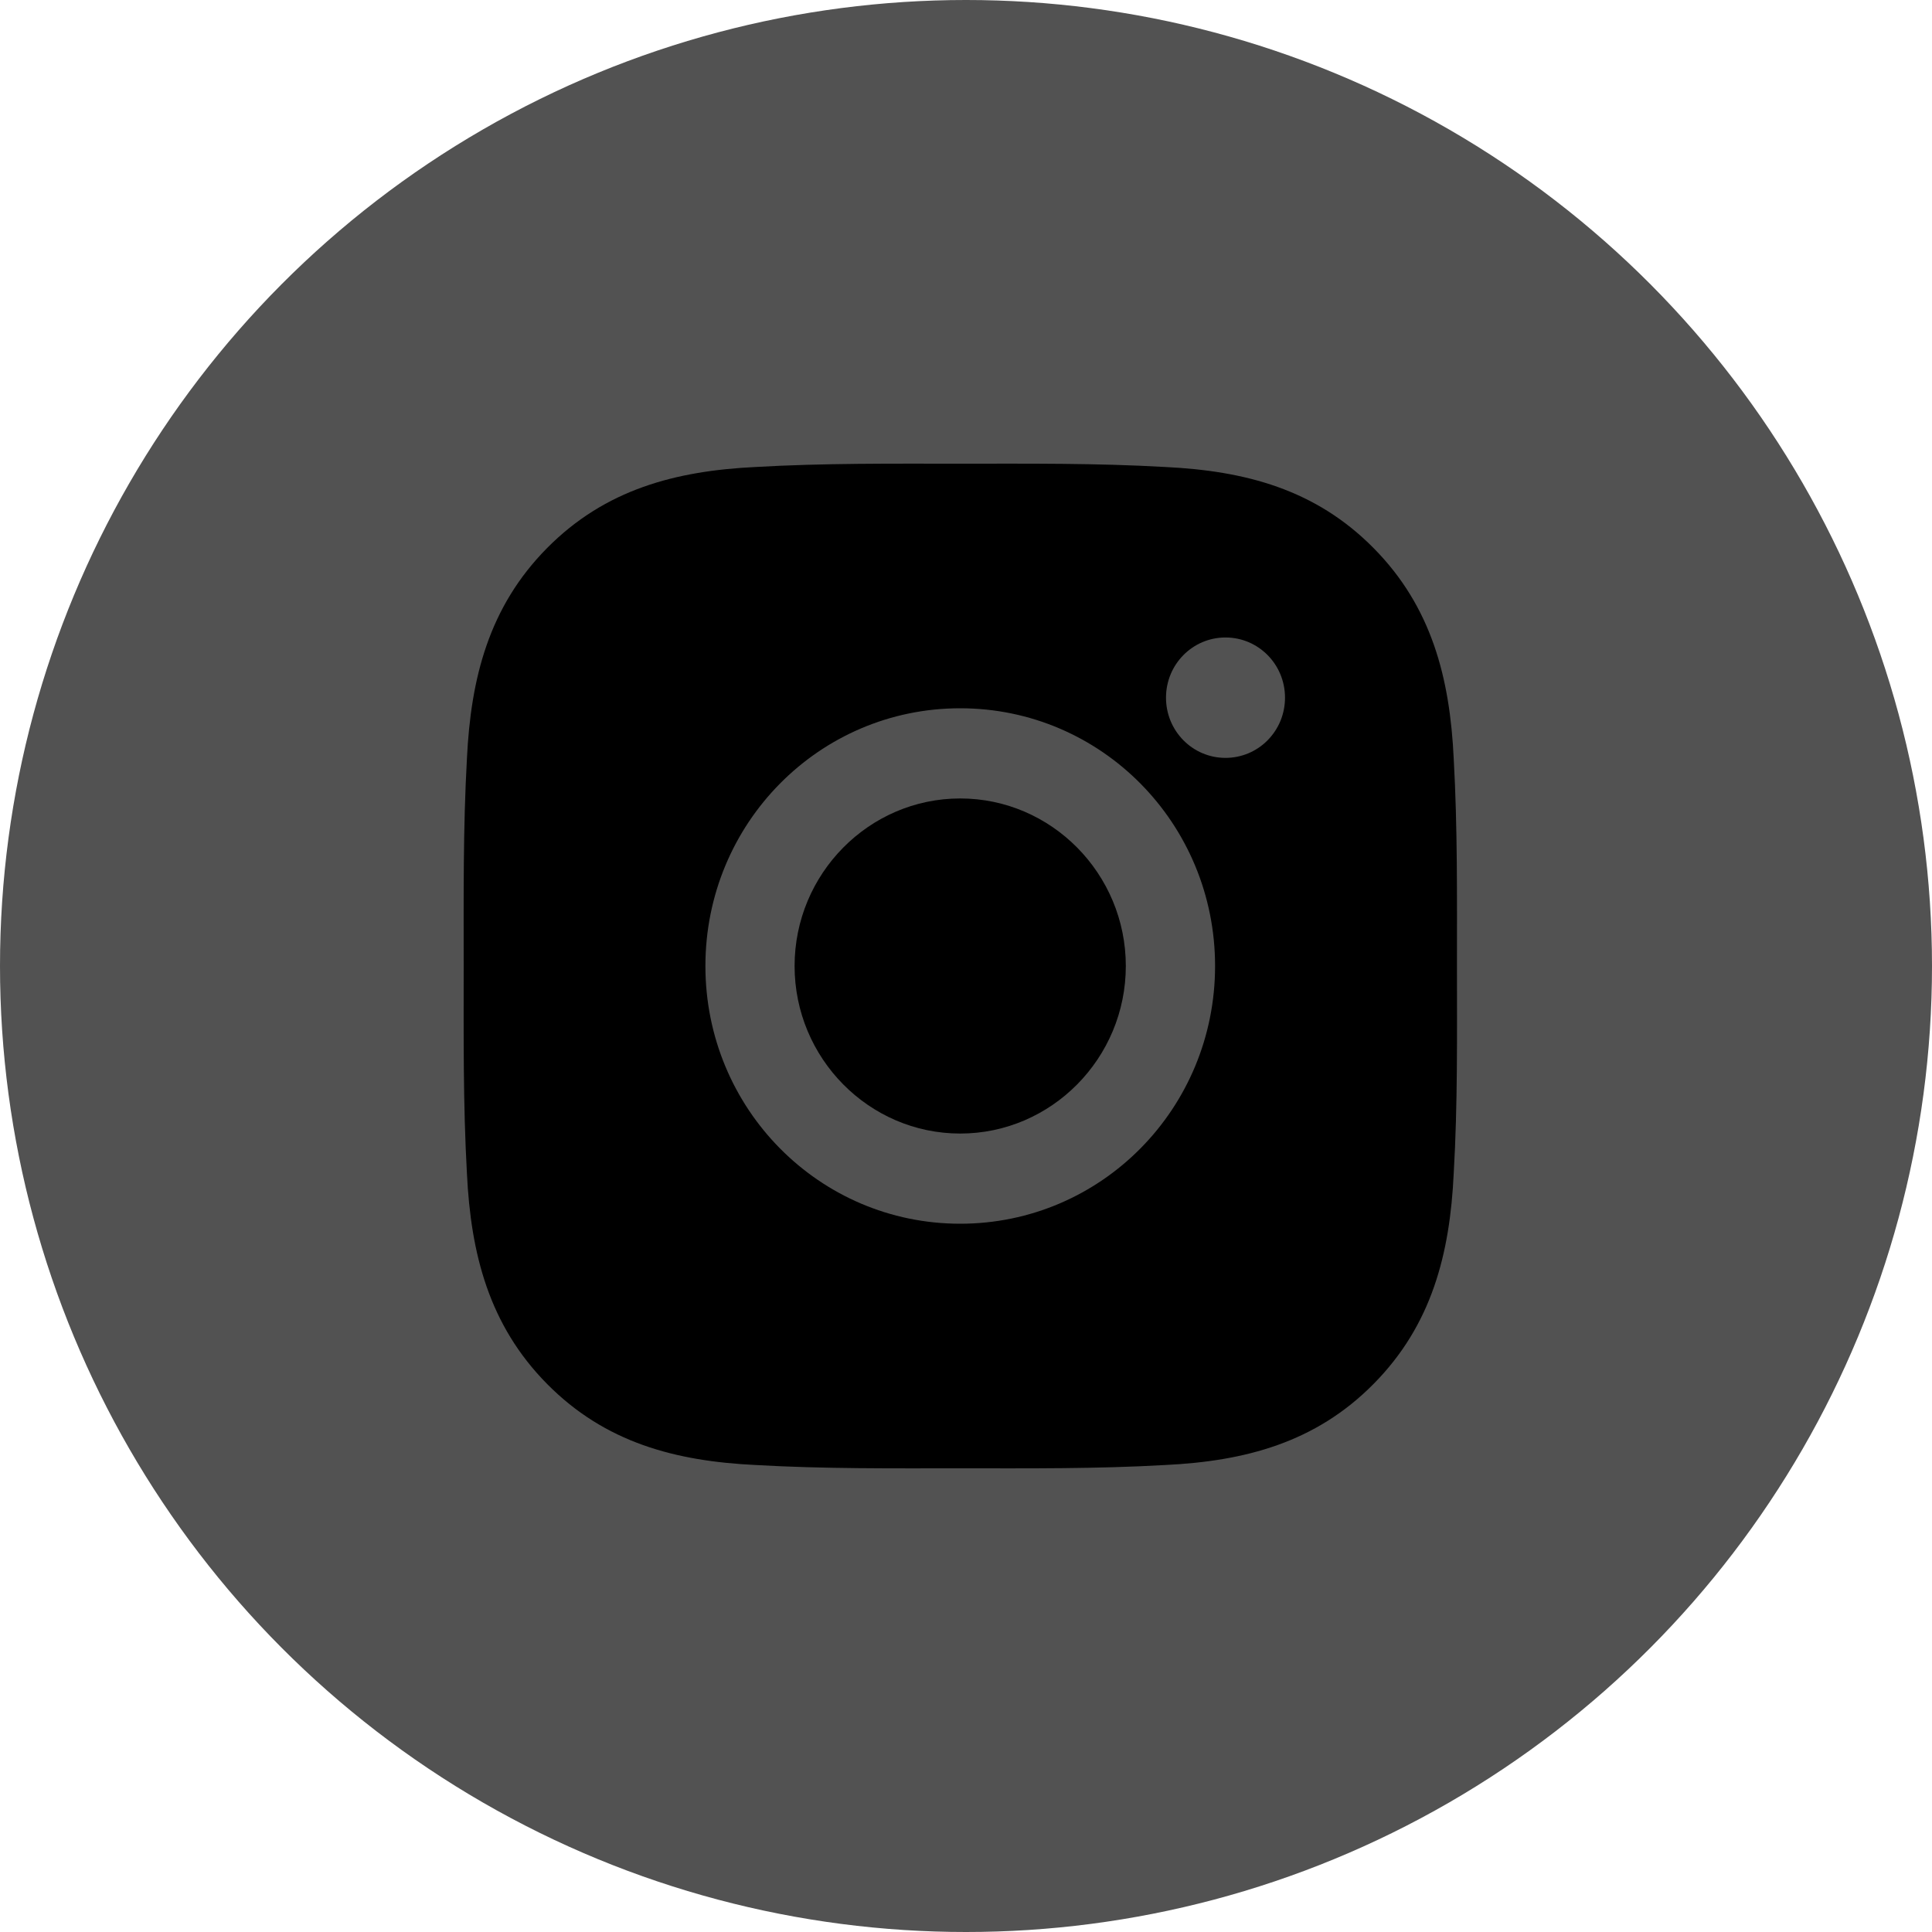 <?xml version="1.0" encoding="UTF-8"?> <svg xmlns="http://www.w3.org/2000/svg" width="25" height="25" viewBox="0 0 25 25" fill="none"> <circle cx="12.5" cy="12.5" r="12.5" fill="#525252"></circle> <rect x="8.775" y="7.169" width="8.18" height="10.663" fill="#525252"></rect> <path d="M12.425 10.332C11.245 10.332 10.282 11.306 10.282 12.5C10.282 13.694 11.245 14.668 12.425 14.668C13.605 14.668 14.568 13.694 14.568 12.5C14.568 11.306 13.605 10.332 12.425 10.332ZM18.853 12.5C18.853 11.602 18.861 10.713 18.811 9.817C18.762 8.776 18.527 7.853 17.774 7.092C17.02 6.329 16.109 6.093 15.08 6.043C14.192 5.992 13.313 6 12.427 6C11.539 6 10.66 5.992 9.774 6.043C8.745 6.093 7.832 6.331 7.079 7.092C6.325 7.854 6.092 8.776 6.042 9.817C5.992 10.714 6 11.604 6 12.5C6 13.396 5.992 14.287 6.042 15.183C6.092 16.224 6.327 17.147 7.079 17.908C7.833 18.671 8.745 18.907 9.774 18.957C10.662 19.008 11.541 19 12.427 19C13.314 19 14.194 19.008 15.08 18.957C16.109 18.907 17.022 18.669 17.774 17.908C18.528 17.146 18.762 16.224 18.811 15.183C18.863 14.287 18.853 13.398 18.853 12.5V12.5ZM12.425 15.835C10.6 15.835 9.128 14.346 9.128 12.5C9.128 10.654 10.6 9.165 12.425 9.165C14.25 9.165 15.723 10.654 15.723 12.5C15.723 14.346 14.25 15.835 12.425 15.835ZM15.858 9.807C15.432 9.807 15.088 9.459 15.088 9.028C15.088 8.597 15.432 8.249 15.858 8.249C16.284 8.249 16.628 8.597 16.628 9.028C16.628 9.131 16.608 9.232 16.57 9.326C16.531 9.421 16.474 9.507 16.403 9.579C16.331 9.652 16.246 9.709 16.153 9.748C16.059 9.787 15.959 9.807 15.858 9.807V9.807Z" fill="black"></path> </svg> 